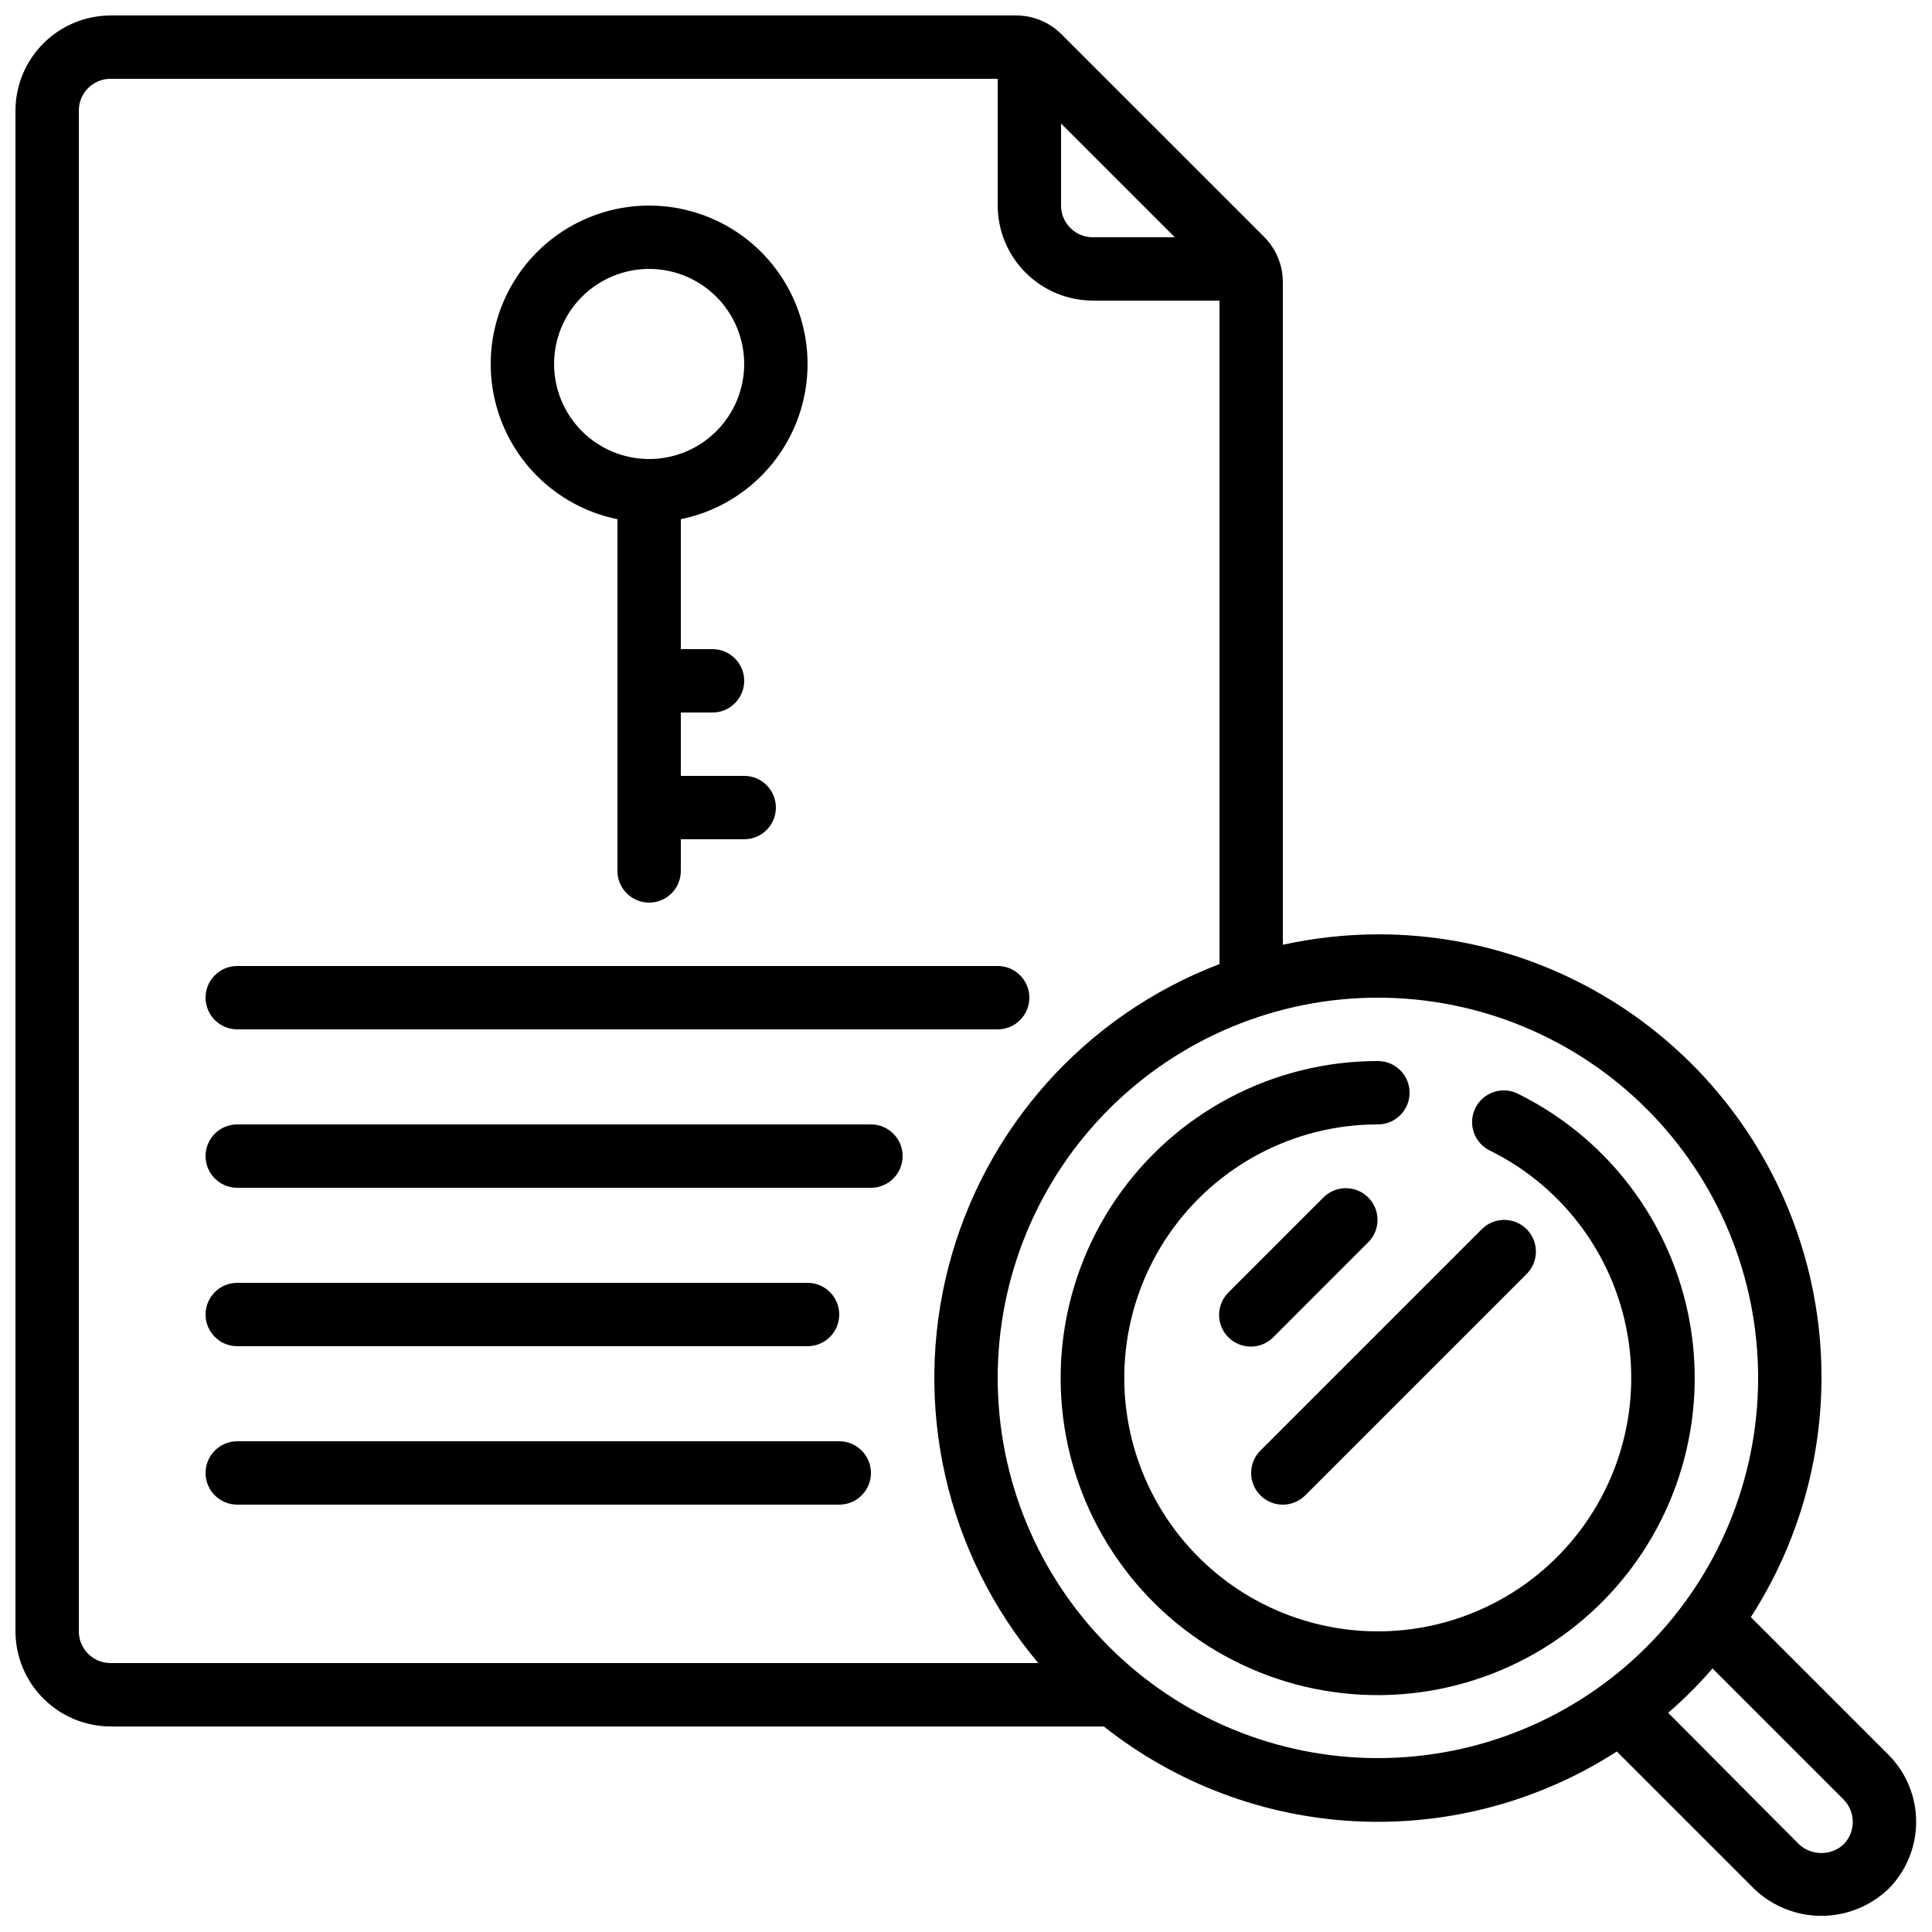 <?xml version="1.0" encoding="UTF-8"?>
<!-- Uploaded to: SVG Repo, www.svgrepo.com, Generator: SVG Repo Mixer Tools -->
<svg width="800px" height="800px" version="1.1" viewBox="144 144 512 512" xmlns="http://www.w3.org/2000/svg">
 <defs>
  <clipPath id="a">
   <path d="m148.09 148.09h503.81v503.81h-503.81z"/>
  </clipPath>
 </defs>
 <g clip-path="url(#a)">
  <path d="m644.43 609-36.441-36.441c15.324-23.766 21.551-52.262 17.539-80.25-4.012-27.988-17.992-53.586-39.375-72.09-21.379-18.5-48.719-28.664-76.996-28.613-8.469 0.023-16.914 0.953-25.191 2.769v-175.66c-0.008-4.434-1.758-8.684-4.867-11.84l-53.91-53.906c-3.156-3.113-7.406-4.859-11.84-4.871h-240.06c-6.676 0.02-13.07 2.68-17.793 7.398-4.719 4.723-7.379 11.117-7.398 17.793v403.05c0.02 6.676 2.68 13.07 7.398 17.789 4.723 4.723 11.117 7.383 17.793 7.402h263.24c19.133 15.156 42.531 23.945 66.91 25.133 24.379 1.191 48.52-5.277 69.035-18.5l36.441 36.441c4.785 4.566 11.145 7.117 17.762 7.117 6.613 0 12.973-2.551 17.758-7.117 4.719-4.723 7.367-11.125 7.367-17.801s-2.648-13.078-7.367-17.801zm-219.24-432.27 30.145 30.145h-21.746c-4.637 0-8.398-3.758-8.398-8.395zm-251.9 408c-4.637 0-8.398-3.762-8.398-8.398v-403.05c0-4.637 3.762-8.398 8.398-8.398h235.11v33.59c0.02 6.672 2.68 13.07 7.402 17.789 4.719 4.719 11.113 7.379 17.789 7.398h33.586v175.83c-35.512 13.539-62.273 43.434-71.812 80.223s-0.676 75.922 23.785 105.01zm335.87 25.191v-0.004c-26.723 0-52.352-10.613-71.25-29.512-18.895-18.895-29.512-44.523-29.512-71.25 0-26.723 10.617-52.352 29.512-71.25 18.898-18.895 44.527-29.512 71.25-29.512 26.727 0 52.355 10.617 71.25 29.512 18.898 18.898 29.512 44.527 29.512 71.25 0 26.727-10.613 52.355-29.512 71.25-18.895 18.898-44.523 29.512-71.25 29.512zm123.52 22.754h0.004c-3.332 3.172-8.551 3.207-11.926 0.082l-34.68-34.848c4.207-3.617 8.137-7.547 11.758-11.754l34.762 34.762c3.172 3.266 3.211 8.449 0.086 11.758z"/>
 </g>
 <path d="m307.63 281.6v93.207c0 4.637 3.762 8.395 8.398 8.395s8.395-3.758 8.395-8.395v-8.398h16.797c4.637 0 8.395-3.758 8.395-8.395 0-4.641-3.758-8.398-8.395-8.398h-16.797v-16.793h8.398c4.637 0 8.398-3.758 8.398-8.398 0-4.637-3.762-8.395-8.398-8.395h-8.398v-34.43c13.715-2.797 25.133-12.246 30.445-25.195 5.312-12.953 3.824-27.695-3.973-39.32-7.793-11.629-20.871-18.602-34.867-18.602-14 0-27.074 6.973-34.871 18.602-7.797 11.625-9.285 26.367-3.973 39.32 5.312 12.949 16.73 22.398 30.445 25.195zm8.398-66.332c6.68 0 13.086 2.652 17.812 7.375 4.723 4.727 7.379 11.133 7.379 17.812 0 6.684-2.656 13.09-7.379 17.812-4.727 4.727-11.133 7.379-17.812 7.379-6.684 0-13.09-2.652-17.812-7.379-4.727-4.723-7.379-11.129-7.379-17.812 0-6.68 2.652-13.086 7.379-17.812 4.723-4.723 11.129-7.375 17.812-7.375z"/>
 <path d="m206.87 416.79h201.52c4.637 0 8.398-3.762 8.398-8.398s-3.762-8.395-8.398-8.395h-201.52c-4.637 0-8.395 3.758-8.395 8.395s3.758 8.398 8.395 8.398z"/>
 <path d="m374.81 441.98h-167.94c-4.637 0-8.395 3.758-8.395 8.395 0 4.637 3.758 8.398 8.395 8.398h167.94c4.637 0 8.395-3.762 8.395-8.398 0-4.637-3.758-8.395-8.395-8.395z"/>
 <path d="m206.87 500.76h151.14c4.637 0 8.395-3.762 8.395-8.398s-3.758-8.398-8.395-8.398h-151.14c-4.637 0-8.395 3.762-8.395 8.398s3.758 8.398 8.395 8.398z"/>
 <path d="m366.41 525.95h-159.54c-4.637 0-8.395 3.762-8.395 8.398 0 4.637 3.758 8.398 8.395 8.398h159.54c4.637 0 8.398-3.762 8.398-8.398 0-4.637-3.762-8.398-8.398-8.398z"/>
 <path d="m546.49 433.97c-2-1.078-4.352-1.297-6.516-0.609-2.168 0.688-3.961 2.223-4.977 4.258-1.012 2.031-1.16 4.391-0.406 6.531 0.754 2.144 2.348 3.891 4.41 4.84 19.852 9.863 33.562 28.883 36.645 50.832 3.078 21.953-4.871 44.012-21.246 58.953-16.371 14.941-39.062 20.844-60.645 15.773-21.578-5.07-39.266-20.457-47.273-41.129-8.008-20.672-5.301-43.961 7.231-62.242 12.535-18.285 33.281-29.211 55.445-29.195 4.637 0 8.398-3.762 8.398-8.398 0-4.637-3.762-8.398-8.398-8.398-27.723-0.02-53.672 13.641-69.352 36.504-15.68 22.867-19.066 51.992-9.059 77.848 10.008 25.855 32.129 45.105 59.113 51.457 26.988 6.348 55.371-1.027 75.855-19.711 20.484-18.68 30.434-46.266 26.59-73.723-3.84-27.457-20.98-51.25-45.809-63.59z"/>
 <path d="m506.7 473.11c3.184-3.293 3.137-8.531-0.102-11.77-3.238-3.238-8.477-3.285-11.77-0.102l-25.191 25.191v-0.004c-1.621 1.566-2.543 3.715-2.562 5.969-0.02 2.25 0.867 4.418 2.461 6.008 1.59 1.594 3.758 2.481 6.008 2.461 2.254-0.02 4.402-0.941 5.969-2.562z"/>
 <path d="m483.96 542.75c2.231-0.004 4.363-0.887 5.938-2.461l58.777-58.777c3.184-3.297 3.137-8.531-0.102-11.773-3.238-3.238-8.477-3.281-11.77-0.102l-58.777 58.777c-2.402 2.402-3.121 6.012-1.82 9.152 1.301 3.137 4.359 5.18 7.754 5.184z"/>
</svg>
